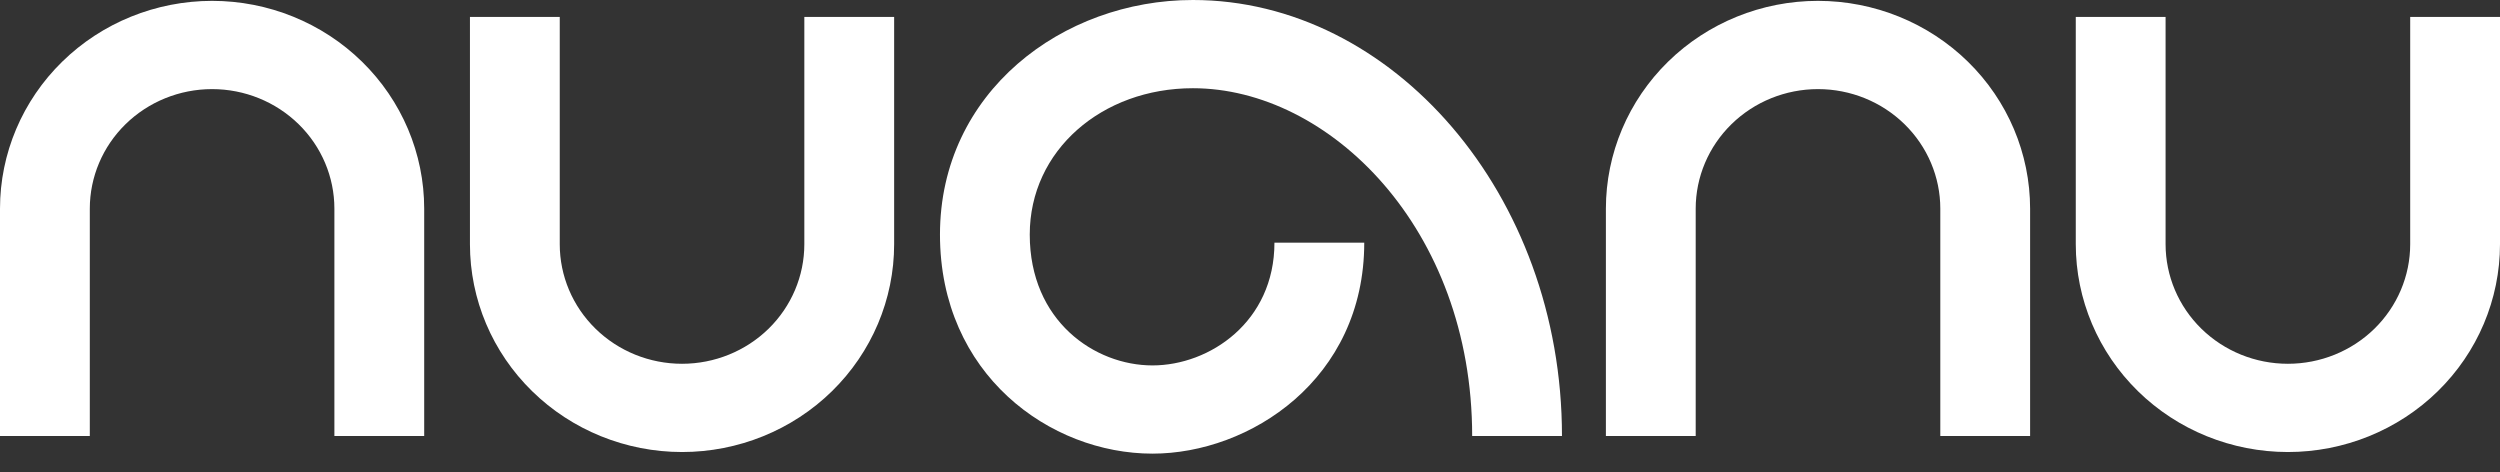 <?xml version="1.0" encoding="UTF-8"?> <svg xmlns="http://www.w3.org/2000/svg" width="90" height="17" viewBox="0 0 90 17" fill="none"><rect x="0" y="0" width="90" height="17" fill="#333333" stroke="none"/><path fill-rule="evenodd" clip-rule="evenodd" d="M7.635 3.208C6.466 3.208 5.345 3.663 4.52 4.471C3.695 5.278 3.233 6.372 3.233 7.512V15.695H0V7.512C0 5.526 0.806 3.623 2.239 2.221C3.671 0.819 5.612 0.032 7.635 0.031H7.635C9.658 0.031 11.6 0.818 13.032 2.22C14.465 3.623 15.271 5.526 15.271 7.512V15.695H12.038V7.512C12.038 6.372 11.576 5.278 10.751 4.471C9.925 3.663 8.805 3.208 7.635 3.208" fill="white"></path><path fill-rule="evenodd" clip-rule="evenodd" d="M24.553 13.096C23.384 13.096 22.263 12.641 21.438 11.833C20.613 11.026 20.151 9.932 20.151 8.792V0.609H16.918V8.792C16.918 10.778 17.724 12.681 19.157 14.083C20.589 15.486 22.53 16.272 24.553 16.273H24.553C26.576 16.273 28.518 15.486 29.95 14.084C31.383 12.681 32.189 10.778 32.189 8.792V0.609H28.956V8.792C28.956 9.932 28.494 11.026 27.669 11.834C26.843 12.641 25.723 13.096 24.553 13.096" fill="white"></path><path fill-rule="evenodd" clip-rule="evenodd" d="M82.364 13.096C81.194 13.096 80.074 12.641 79.249 11.833C78.424 11.026 77.962 9.932 77.961 8.792V0.609H74.728V8.792C74.729 10.778 75.535 12.681 76.967 14.083C78.399 15.486 80.341 16.272 82.364 16.273H82.364C84.387 16.273 86.329 15.486 87.761 14.084C89.194 12.681 89.999 10.778 90 8.792V0.609H86.767V8.792C86.767 9.932 86.304 11.026 85.479 11.834C84.654 12.641 83.534 13.096 82.364 13.096" fill="white"></path><path fill-rule="evenodd" clip-rule="evenodd" d="M65.448 3.208C64.279 3.208 63.158 3.663 62.333 4.471C61.508 5.278 61.045 6.372 61.045 7.512V15.695H57.812V7.512C57.813 5.526 58.619 3.623 60.051 2.22C61.484 0.818 63.425 0.031 65.448 0.031H65.448C67.471 0.032 69.413 0.819 70.845 2.221C72.278 3.623 73.083 5.526 73.084 7.512V7.512V15.695H69.851V7.512V7.512C69.851 6.372 69.388 5.278 68.563 4.471C67.738 3.663 66.618 3.208 65.448 3.208Z" fill="white"></path><path fill-rule="evenodd" clip-rule="evenodd" d="M42.944 3.176C39.674 3.176 37.071 5.41 37.071 8.444C37.071 11.558 39.411 13.155 41.489 13.155C43.545 13.155 45.88 11.588 45.88 8.735H49.113C49.113 13.664 44.984 16.331 41.489 16.331C37.803 16.331 33.839 13.482 33.839 8.444C33.839 3.324 38.246 0 42.944 0C50.115 0 56.231 6.98 56.231 15.696H52.998C52.998 8.213 47.842 3.176 42.944 3.176Z" fill="white"></path></svg> 